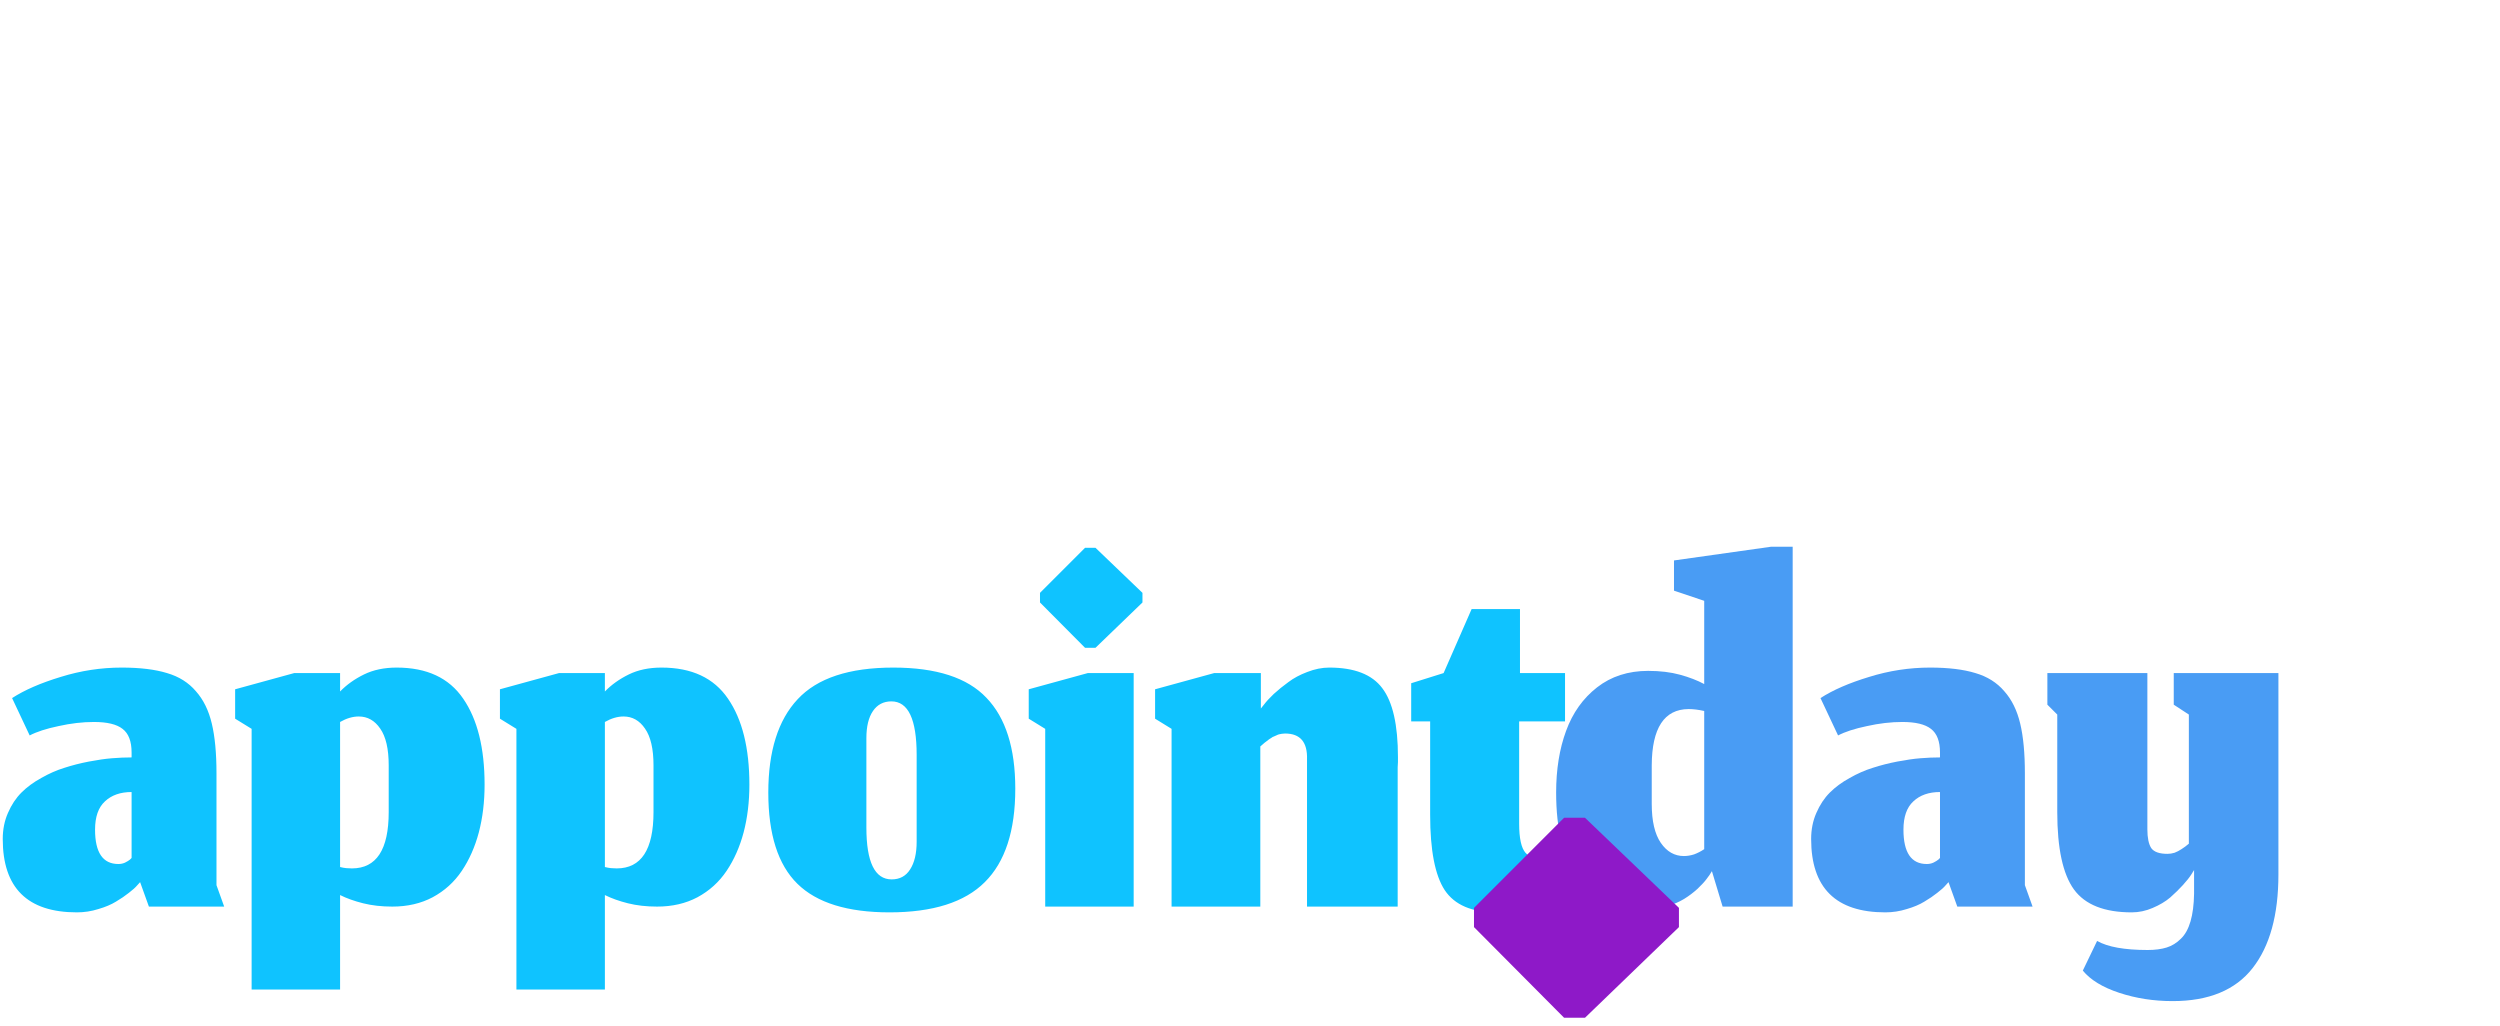 <svg width="273" height="112" viewBox="0 0 273 112" fill="none" xmlns="http://www.w3.org/2000/svg">
<path d="M15.3 96.33L15 96.66C14.8 96.9 14.49 97.18 14.07 97.5C13.67 97.82 13.2 98.14 12.66 98.46C12.14 98.78 11.5 99.05 10.74 99.27C9.98 99.51 9.2 99.63 8.4 99.63C3 99.63 0.3 96.96 0.3 91.62C0.3 90.58 0.49 89.63 0.87 88.77C1.25 87.89 1.74 87.15 2.34 86.55C2.94 85.95 3.66 85.42 4.5 84.96C5.34 84.48 6.18 84.11 7.02 83.85C7.88 83.57 8.78 83.34 9.72 83.16C10.66 82.98 11.5 82.86 12.24 82.8C12.98 82.74 13.69 82.71 14.37 82.71V82.17C14.37 80.95 14.04 80.09 13.38 79.59C12.74 79.09 11.7 78.84 10.26 78.84C9.02 78.84 7.73 78.99 6.39 79.29C5.05 79.57 4 79.91 3.24 80.31L1.32 76.23C2.68 75.35 4.45 74.58 6.63 73.92C8.81 73.24 11.03 72.9 13.29 72.9C15.29 72.9 16.94 73.1 18.24 73.5C19.54 73.88 20.59 74.54 21.39 75.48C22.21 76.4 22.79 77.58 23.13 79.02C23.47 80.44 23.64 82.25 23.64 84.45V96.66L24.48 99H16.26L15.3 96.33ZM12.93 94.35C13.19 94.35 13.43 94.3 13.65 94.2C13.89 94.08 14.07 93.97 14.19 93.87C14.31 93.75 14.37 93.69 14.37 93.69V86.49C13.15 86.49 12.18 86.83 11.46 87.51C10.74 88.17 10.38 89.2 10.38 90.6C10.38 93.1 11.23 94.35 12.93 94.35ZM42.837 99C41.677 99 40.617 98.88 39.657 98.64C38.697 98.4 37.857 98.1 37.137 97.74V108.06H27.477V79.59L25.677 78.48V75.27L32.127 73.5H37.137V75.51C37.857 74.77 38.727 74.15 39.747 73.65C40.767 73.15 41.957 72.9 43.317 72.9C46.617 72.9 49.037 74.03 50.577 76.29C52.137 78.55 52.917 81.68 52.917 85.68C52.917 87.56 52.707 89.3 52.287 90.9C51.867 92.48 51.247 93.88 50.427 95.1C49.607 96.32 48.547 97.28 47.247 97.98C45.967 98.66 44.497 99 42.837 99ZM38.427 94.83C41.107 94.83 42.447 92.78 42.447 88.68V83.58C42.447 81.78 42.137 80.44 41.517 79.56C40.917 78.68 40.137 78.24 39.177 78.24C38.517 78.24 37.837 78.44 37.137 78.84V94.68C37.377 94.74 37.597 94.78 37.797 94.8C38.017 94.82 38.227 94.83 38.427 94.83ZM71.753 99C70.593 99 69.533 98.88 68.573 98.64C67.613 98.4 66.773 98.1 66.053 97.74V108.06H56.393V79.59L54.593 78.48V75.27L61.043 73.5H66.053V75.51C66.773 74.77 67.643 74.15 68.663 73.65C69.683 73.15 70.873 72.9 72.233 72.9C75.533 72.9 77.953 74.03 79.493 76.29C81.053 78.55 81.833 81.68 81.833 85.68C81.833 87.56 81.623 89.3 81.203 90.9C80.783 92.48 80.163 93.88 79.343 95.1C78.523 96.32 77.463 97.28 76.163 97.98C74.883 98.66 73.413 99 71.753 99ZM67.343 94.83C70.023 94.83 71.363 92.78 71.363 88.68V83.58C71.363 81.78 71.053 80.44 70.433 79.56C69.833 78.68 69.053 78.24 68.093 78.24C67.433 78.24 66.753 78.44 66.053 78.84V94.68C66.293 94.74 66.513 94.78 66.713 94.8C66.933 94.82 67.143 94.83 67.343 94.83ZM97.369 96.03C98.249 96.03 98.919 95.67 99.379 94.95C99.859 94.21 100.099 93.2 100.099 91.92V82.44C100.099 78.54 99.179 76.59 97.339 76.59C96.479 76.59 95.809 76.94 95.329 77.64C94.849 78.34 94.609 79.33 94.609 80.61V90.36C94.609 94.14 95.529 96.03 97.369 96.03ZM97.129 99.63C92.549 99.63 89.199 98.59 87.079 96.51C84.959 94.43 83.899 91.11 83.899 86.55C83.899 82.03 84.969 78.63 87.109 76.35C89.249 74.05 92.729 72.9 97.549 72.9C102.249 72.9 105.639 74 107.719 76.2C109.819 78.38 110.869 81.69 110.869 86.13C110.869 90.73 109.759 94.13 107.539 96.33C105.339 98.53 101.869 99.63 97.129 99.63ZM114.137 99V79.59L112.337 78.48V75.27L118.787 73.5H123.797V99H114.137ZM118.487 70.74L113.567 65.79V64.74L118.487 59.82H119.627L124.757 64.74V65.79L119.627 70.74H118.487ZM137.626 99H127.936V79.59L126.136 78.48V75.27L132.586 73.5H137.686V77.37L138.046 76.92C138.286 76.6 138.636 76.22 139.096 75.78C139.576 75.34 140.106 74.91 140.686 74.49C141.266 74.05 141.956 73.68 142.756 73.38C143.576 73.06 144.376 72.9 145.156 72.9C147.896 72.9 149.826 73.65 150.946 75.15C152.086 76.65 152.656 79.16 152.656 82.68C152.656 82.8 152.656 82.98 152.656 83.22C152.636 83.46 152.626 83.65 152.626 83.79V99H142.726V82.92C142.786 81.04 141.986 80.1 140.326 80.1C140.206 80.1 140.086 80.11 139.966 80.13C139.866 80.15 139.766 80.17 139.666 80.19C139.586 80.21 139.486 80.25 139.366 80.31C139.266 80.35 139.176 80.39 139.096 80.43C139.016 80.45 138.926 80.5 138.826 80.58C138.726 80.64 138.646 80.69 138.586 80.73C138.526 80.77 138.436 80.84 138.316 80.94C138.216 81.02 138.136 81.08 138.076 81.12C138.036 81.16 137.956 81.23 137.836 81.33C137.736 81.41 137.666 81.47 137.626 81.51V99ZM163.432 99.63C160.732 99.63 158.842 98.82 157.762 97.2C156.702 95.58 156.172 92.84 156.172 88.98V78.78H154.102V74.61L157.642 73.5L160.702 66.51H165.982V73.5H170.902V78.78H165.892V89.94C165.892 91.54 166.122 92.6 166.582 93.12C167.042 93.64 167.752 93.9 168.712 93.9C169.132 93.9 169.512 93.85 169.852 93.75C170.192 93.65 170.472 93.51 170.692 93.33V97.41C170.392 97.71 170.002 98.01 169.522 98.31C169.042 98.59 168.242 98.88 167.122 99.18C166.022 99.48 164.792 99.63 163.432 99.63Z" fill="#0FC3FF"/>
<path d="M188.11 99L186.94 95.13C186.78 95.41 186.59 95.69 186.37 95.97C186.17 96.25 185.84 96.61 185.38 97.05C184.92 97.47 184.43 97.84 183.91 98.16C183.39 98.48 182.74 98.76 181.96 99C181.18 99.24 180.36 99.36 179.5 99.36C176.2 99.36 173.78 98.23 172.24 95.97C170.7 93.71 169.93 90.57 169.93 86.55C169.93 84.03 170.29 81.79 171.01 79.83C171.73 77.85 172.86 76.26 174.4 75.06C175.94 73.86 177.8 73.26 179.98 73.26C181.28 73.26 182.44 73.4 183.46 73.68C184.48 73.96 185.36 74.3 186.1 74.7V65.61L182.8 64.5V61.2L193.42 59.7H195.76V99H188.11ZM183.88 93.48C184.24 93.48 184.61 93.42 184.99 93.3C185.37 93.16 185.74 92.97 186.1 92.73V77.64C185.48 77.5 184.91 77.43 184.39 77.43C181.73 77.45 180.39 79.5 180.37 83.58V87.78C180.37 89.66 180.7 91.08 181.36 92.04C182.02 93 182.86 93.48 183.88 93.48ZM212.777 96.33L212.477 96.66C212.277 96.9 211.967 97.18 211.547 97.5C211.147 97.82 210.677 98.14 210.137 98.46C209.617 98.78 208.977 99.05 208.217 99.27C207.457 99.51 206.677 99.63 205.877 99.63C200.477 99.63 197.777 96.96 197.777 91.62C197.777 90.58 197.967 89.63 198.347 88.77C198.727 87.89 199.217 87.15 199.817 86.55C200.417 85.95 201.137 85.42 201.977 84.96C202.817 84.48 203.657 84.11 204.497 83.85C205.357 83.57 206.257 83.34 207.197 83.16C208.137 82.98 208.977 82.86 209.717 82.8C210.457 82.74 211.167 82.71 211.847 82.71V82.17C211.847 80.95 211.517 80.09 210.857 79.59C210.217 79.09 209.177 78.84 207.737 78.84C206.497 78.84 205.207 78.99 203.867 79.29C202.527 79.57 201.477 79.91 200.717 80.31L198.797 76.23C200.157 75.35 201.927 74.58 204.107 73.92C206.287 73.24 208.507 72.9 210.767 72.9C212.767 72.9 214.417 73.1 215.717 73.5C217.017 73.88 218.067 74.54 218.867 75.48C219.687 76.4 220.267 77.58 220.607 79.02C220.947 80.44 221.117 82.25 221.117 84.45V96.66L221.957 99H213.737L212.777 96.33ZM210.407 94.35C210.667 94.35 210.907 94.3 211.127 94.2C211.367 94.08 211.547 93.97 211.667 93.87C211.787 93.75 211.847 93.69 211.847 93.69V86.49C210.627 86.49 209.657 86.83 208.937 87.51C208.217 88.17 207.857 89.2 207.857 90.6C207.857 93.1 208.707 94.35 210.407 94.35ZM237.253 109.32C235.193 109.32 233.253 109.02 231.433 108.42C229.613 107.82 228.283 107.01 227.443 105.99L229.003 102.75C230.163 103.41 232.003 103.74 234.523 103.74C235.323 103.74 236.013 103.65 236.593 103.47C237.173 103.29 237.693 102.97 238.153 102.51C238.613 102.07 238.963 101.44 239.203 100.62C239.443 99.8 239.573 98.79 239.593 97.59V95.01L239.293 95.49C239.093 95.81 238.783 96.2 238.363 96.66C237.963 97.1 237.503 97.55 236.983 98.01C236.463 98.45 235.823 98.83 235.063 99.15C234.323 99.47 233.563 99.63 232.783 99.63C229.803 99.63 227.703 98.8 226.483 97.14C225.263 95.46 224.653 92.64 224.653 88.68V78.03L223.573 76.95V73.5H234.493V90.57C234.493 91.49 234.633 92.17 234.913 92.61C235.213 93.03 235.803 93.24 236.683 93.24C236.943 93.24 237.203 93.2 237.463 93.12C237.723 93.02 237.973 92.89 238.213 92.73C238.473 92.57 238.743 92.37 239.023 92.13V78.03L237.373 76.95V73.5H248.803V95.49C248.803 99.91 247.863 103.32 245.983 105.72C244.103 108.12 241.193 109.32 237.253 109.32Z" fill="#499CF4"/>
<path d="M170.8 111.14L160.96 101.24V99.14L170.8 89.3H173.08L183.34 99.14V101.24L173.08 111.14H170.8Z" fill="#8E19C8"/>
</svg>
